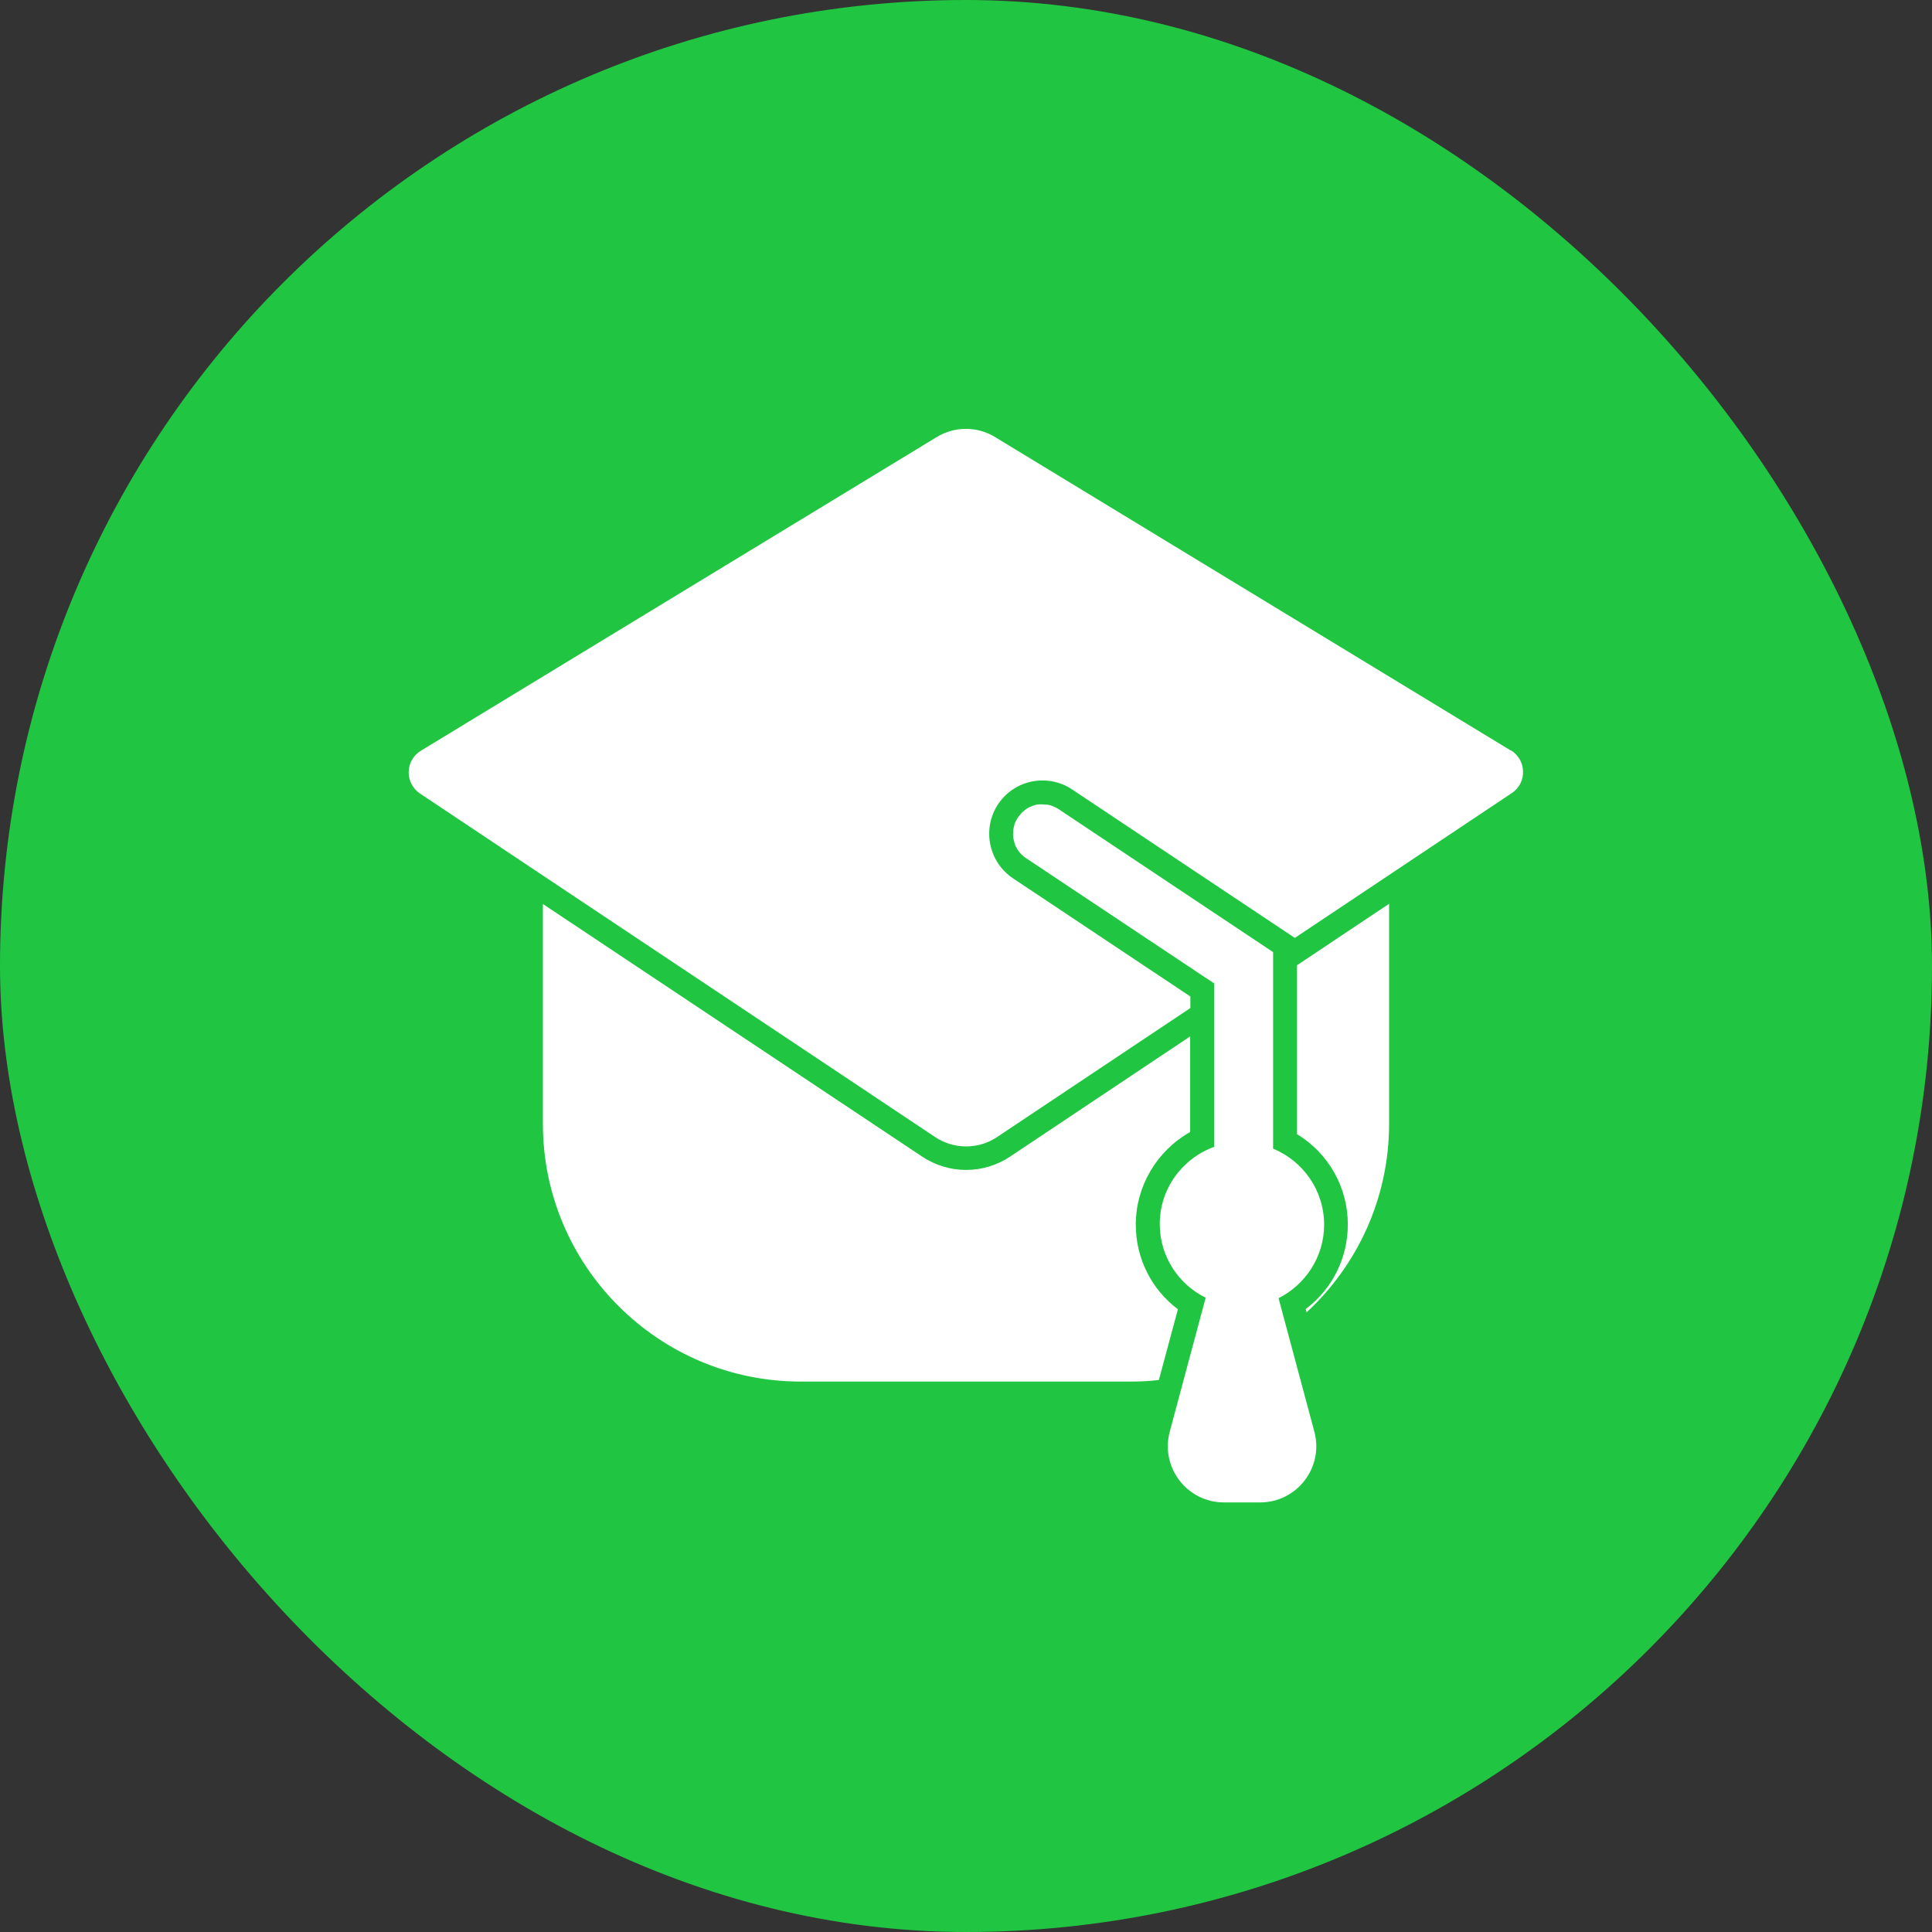 <?xml version="1.0" encoding="UTF-8"?> <svg xmlns="http://www.w3.org/2000/svg" width="52" height="52" viewBox="0 0 52 52" fill="none"><rect x="0" y="0" width="52" height="52" fill="#333333" stroke="none"/><rect width="52" height="52" rx="26" fill="#20C641"></rect><g clip-path="url(#clip0_257_3662)"><path d="M34.403 34.946C35.131 34.582 35.639 33.83 35.639 32.964C35.639 32.038 35.072 31.25 34.266 30.916V25.627L28.498 21.782C28.469 21.764 28.439 21.746 28.403 21.728C28.397 21.728 28.385 21.722 28.379 21.716C28.349 21.704 28.319 21.692 28.284 21.68C28.248 21.668 28.218 21.662 28.182 21.656C28.176 21.656 28.164 21.656 28.158 21.656C28.128 21.656 28.099 21.65 28.069 21.65C28.069 21.65 28.069 21.65 28.063 21.65C28.033 21.65 28.003 21.65 27.973 21.65C27.967 21.65 27.955 21.65 27.949 21.65C27.925 21.65 27.907 21.656 27.89 21.662C27.878 21.662 27.872 21.662 27.86 21.668C27.842 21.668 27.818 21.68 27.8 21.686C27.794 21.686 27.782 21.692 27.776 21.698C27.752 21.71 27.728 21.716 27.704 21.728C27.704 21.728 27.704 21.728 27.698 21.728C27.675 21.74 27.645 21.758 27.621 21.776C27.615 21.776 27.609 21.788 27.597 21.794C27.579 21.806 27.561 21.818 27.549 21.835C27.543 21.841 27.531 21.847 27.525 21.853C27.508 21.865 27.495 21.883 27.478 21.901C27.472 21.907 27.466 21.913 27.46 21.925C27.442 21.949 27.418 21.973 27.4 21.997C27.37 22.044 27.346 22.092 27.322 22.14C27.311 22.164 27.305 22.188 27.299 22.212C27.269 22.313 27.263 22.415 27.269 22.516C27.269 22.54 27.275 22.564 27.281 22.594C27.293 22.641 27.305 22.695 27.322 22.743C27.382 22.886 27.484 23.012 27.621 23.101L32.678 26.468V30.868C31.824 31.179 31.215 31.991 31.215 32.946C31.215 33.818 31.722 34.57 32.451 34.928L31.484 38.534C31.227 39.495 31.949 40.438 32.946 40.438H33.913C34.91 40.438 35.633 39.495 35.376 38.534L34.409 34.928L34.403 34.946Z" fill="white"></path><path d="M34.904 30.522C35.752 31.036 36.277 31.949 36.277 32.958C36.277 33.865 35.853 34.701 35.143 35.233L35.167 35.322C36.534 34.056 37.388 32.248 37.388 30.242V24.325L34.91 25.979V30.516L34.904 30.522Z" fill="white"></path><path d="M30.57 32.958C30.57 31.919 31.143 30.97 32.033 30.468V27.895L27.185 31.131C26.833 31.364 26.427 31.489 26.003 31.489C25.579 31.489 25.173 31.364 24.821 31.131L14.612 24.331V30.247C14.612 34.074 17.722 37.185 21.549 37.185H30.439C30.689 37.185 30.94 37.173 31.191 37.143L31.704 35.239C30.994 34.707 30.57 33.871 30.57 32.964V32.958Z" fill="white"></path><path d="M40.672 20.206L26.773 11.758C26.296 11.471 25.698 11.471 25.221 11.758L11.328 20.206C10.904 20.462 10.886 21.077 11.304 21.358L25.173 30.606C25.675 30.94 26.331 30.94 26.833 30.606L32.039 27.131V26.821L27.263 23.639C26.606 23.197 26.427 22.307 26.863 21.645C27.131 21.244 27.579 21.006 28.057 21.006C28.343 21.006 28.618 21.089 28.851 21.244L34.618 25.089L34.851 25.244L40.69 21.346C41.107 21.071 41.09 20.456 40.666 20.194L40.672 20.206Z" fill="white"></path></g><defs><clipPath id="clip0_257_3662"><rect width="30" height="28.913" fill="white" transform="translate(11 11.543)"></rect></clipPath></defs></svg> 
